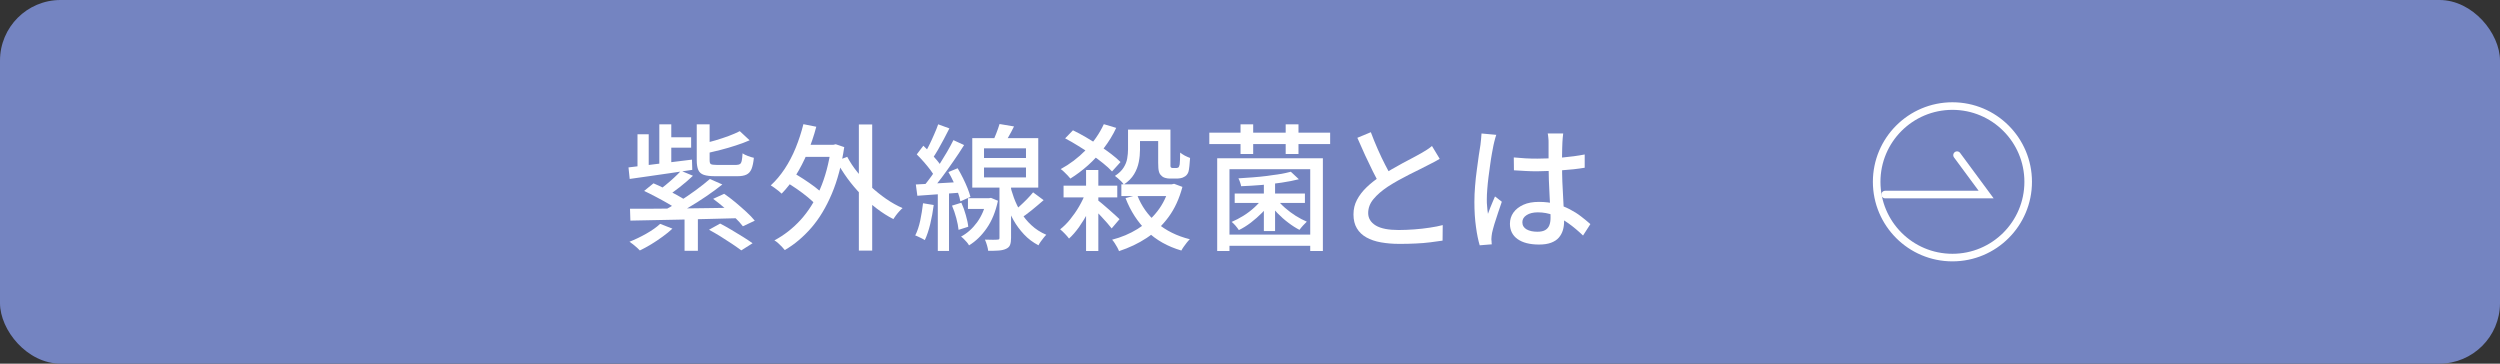 <?xml version="1.0" encoding="UTF-8"?>
<svg xmlns="http://www.w3.org/2000/svg" width="330" height="48" version="1.1" xmlns:i="http://ns.adobe.com/AdobeIllustrator/10.0/" viewBox="0 0 330 48">
 <rect x="0" y="0" width="330" height="48" fill="#333333" stroke="none"/>
 <defs>
 <style>
 .st0 {
 fill: #fff;
 }

 .st1 {
 fill: none;
 stroke: #fff;
 stroke-linecap: round;
 stroke-miterlimit: 10;
 }

 .st2 {
 fill: #7484c1;
 }
 </style>
 </defs>
 <rect class="st2" width="330" height="48" rx="8" ry="8"/>
 <path class="st0" d="M82.95,22.1c.7-.08,1.5-.18,2.4-.29s1.87-.23,2.9-.36c1.03-.13,2.06-.26,3.09-.38l.04,1.35c-.98.14-1.97.29-2.96.44s-1.94.29-2.84.41c-.91.13-1.73.24-2.46.35l-.16-1.53h-.01ZM87.14,29.55l1.62.63c-.37.35-.8.7-1.3,1.06-.49.36-1,.7-1.51,1.01-.52.31-1.01.58-1.49.81-.1-.11-.23-.23-.39-.38s-.33-.29-.51-.43c-.18-.14-.34-.26-.47-.34.73-.29,1.47-.64,2.21-1.06.74-.42,1.36-.85,1.84-1.3ZM83.16,27.55h2.95c1.1,0,2.29-.01,3.56-.03,1.27-.01,2.56-.03,3.9-.05,1.33-.02,2.66-.04,4-.06l-.11,1.39c-1.3.04-2.6.07-3.91.1-1.31.03-2.58.06-3.83.09-1.24.03-2.42.05-3.53.07s-2.1.04-2.98.06l-.05-1.57ZM84.15,17.72h1.48v4.97l-1.48.13v-5.09h0ZM85.04,25.19l1.22-.99c.49.2,1,.44,1.54.72.53.28,1.05.55,1.54.82s.91.52,1.26.75l-1.24,1.12c-.34-.24-.75-.5-1.24-.78s-1.01-.57-1.55-.85-1.05-.55-1.53-.77c0,0,0-.02,0-.02ZM89.9,22.55l1.57.65c-.53.5-1.1,1-1.73,1.49-.62.49-1.2.9-1.73,1.23l-1.3-.63c.36-.24.73-.52,1.12-.84s.76-.64,1.12-.97.67-.64.94-.93h.01ZM87.03,16.41h1.58v6.01l-1.58.11v-6.12ZM93.71,23.63l1.64.72c-.65.52-1.36,1.04-2.14,1.57-.78.53-1.56,1.03-2.35,1.49-.79.47-1.52.88-2.21,1.24l-1.3-.72c.71-.36,1.45-.79,2.22-1.28.77-.49,1.52-1,2.25-1.53s1.35-1.03,1.88-1.49h.01ZM87.72,18.12h3.51v1.37h-3.51v-1.37ZM90.36,28.16h1.76v4.95h-1.76v-4.95ZM91.98,16.41h1.69v4.73c0,.28.05.45.16.52s.37.11.77.11h2.59c.2,0,.36-.04.48-.11.11-.07.19-.22.24-.44.05-.22.08-.55.11-.98.17.12.4.24.7.35.3.11.56.2.79.24-.06.64-.17,1.13-.31,1.48-.15.35-.37.6-.67.74-.29.14-.69.21-1.18.21h-2.95c-.65,0-1.15-.06-1.5-.18s-.6-.34-.73-.65c-.13-.31-.2-.74-.2-1.28v-4.75h0ZM97.65,17.31l1.3,1.21c-.55.24-1.16.47-1.82.68-.66.22-1.33.41-2.02.59-.69.18-1.37.34-2.03.49-.04-.18-.1-.39-.21-.63s-.2-.44-.3-.61c.61-.16,1.23-.33,1.86-.51.63-.19,1.22-.38,1.78-.59s1.04-.42,1.43-.62h0ZM93.6,30.32l1.46-.81c.48.25.99.53,1.52.85.53.31,1.04.62,1.53.93s.9.58,1.23.82l-1.49.94c-.34-.25-.74-.54-1.22-.86s-.99-.65-1.52-.98-1.04-.62-1.5-.87v-.02h-.01ZM94.13,26.25l1.46-.67c.48.32.97.7,1.48,1.12.5.42.98.84,1.44,1.26s.83.81,1.12,1.17l-1.57.74c-.26-.35-.61-.73-1.04-1.15s-.89-.85-1.4-1.29-1.01-.83-1.48-1.18h-.01Z"/>
 <path class="st0" d="M106.04,16.39l1.71.34c-.31,1.19-.7,2.33-1.16,3.42-.46,1.09-.98,2.1-1.55,3.01-.57.92-1.19,1.72-1.86,2.4-.1-.1-.23-.21-.4-.35-.17-.14-.35-.28-.54-.41s-.35-.25-.5-.33c.67-.61,1.28-1.34,1.84-2.18.55-.84,1.04-1.76,1.45-2.77.41-1.01.75-2.05,1.02-3.13h0ZM109.7,19.11h.31l.31-.07,1.12.38c-.35,2.34-.89,4.39-1.64,6.16s-1.64,3.26-2.7,4.48-2.23,2.21-3.51,2.95c-.1-.13-.23-.28-.39-.45-.16-.17-.33-.33-.5-.48-.17-.15-.33-.27-.48-.35,1.28-.68,2.43-1.58,3.45-2.69,1.01-1.11,1.87-2.46,2.56-4.04.69-1.58,1.18-3.42,1.48-5.51v-.38h0ZM103.68,23.99l.88-1.26c.48.26.98.56,1.5.9s1.01.68,1.48,1.03c.46.35.83.67,1.11.97l-.94,1.42c-.26-.3-.62-.64-1.07-1.01s-.94-.74-1.46-1.1-1.02-.68-1.5-.95ZM105.66,19.11h4.5v1.6h-4.5v-1.6ZM111.84,20.71c.37.7.82,1.38,1.36,2.04.53.67,1.12,1.3,1.76,1.89s1.32,1.13,2.02,1.62c.71.49,1.43.89,2.16,1.21-.13.11-.28.25-.43.42-.16.17-.3.35-.44.53s-.26.35-.35.5c-.74-.38-1.48-.85-2.2-1.4-.72-.55-1.4-1.16-2.05-1.83s-1.25-1.38-1.8-2.13c-.55-.76-1.04-1.53-1.46-2.32l1.42-.54h.01ZM113.37,16.43h1.76v16.65h-1.76v-16.65Z"/>
 <path class="st0" d="M121.85,26.83l1.4.23c-.11.85-.26,1.69-.46,2.52s-.44,1.53-.71,2.11c-.1-.06-.22-.13-.38-.21s-.31-.16-.48-.23c-.16-.08-.3-.14-.41-.17.28-.55.5-1.21.66-1.96.16-.76.28-1.52.37-2.29h0ZM120.89,24.35c.79-.05,1.73-.1,2.81-.15,1.08-.05,2.19-.12,3.33-.19l.02,1.4c-1.07.08-2.12.16-3.17.23-1.04.07-1.97.14-2.79.2l-.2-1.49ZM121.02,20.37l.86-1.13c.31.29.63.61.95.95.32.35.62.69.9,1.03s.49.64.63.92l-.92,1.3c-.14-.3-.35-.63-.61-.98s-.56-.71-.88-1.08-.64-.7-.94-1h.01ZM125.86,18.5l1.4.65c-.42.67-.88,1.38-1.4,2.12-.51.74-1.02,1.46-1.54,2.15-.52.69-1,1.3-1.46,1.83l-1.01-.58c.34-.4.69-.85,1.06-1.36.37-.51.73-1.04,1.09-1.6.35-.56.69-1.11,1.01-1.66s.6-1.07.84-1.55h.01ZM123.84,16.41l1.48.54c-.23.46-.47.93-.73,1.41-.26.49-.52.95-.77,1.4-.26.44-.5.83-.73,1.17l-1.15-.49c.23-.35.46-.76.69-1.23s.46-.96.67-1.45c.22-.49.4-.94.54-1.35ZM123.79,25.07h1.48v8.05h-1.48v-8.05ZM125.19,22.71l1.22-.5c.24.4.47.83.7,1.29.23.46.43.91.6,1.33.17.43.3.81.39,1.16l-1.33.59c-.06-.35-.17-.74-.33-1.19-.16-.44-.35-.9-.57-1.37-.22-.47-.44-.91-.68-1.31ZM125.68,27.14l1.22-.38c.23.5.43,1.05.59,1.64.17.59.28,1.1.32,1.53l-1.28.41c-.04-.43-.14-.95-.3-1.55-.16-.6-.35-1.15-.57-1.66h.02ZM130.23,26.16h.31l.27-.04.92.38c-.31,1.44-.8,2.65-1.48,3.62-.67.97-1.45,1.73-2.34,2.27-.06-.12-.15-.26-.28-.41-.13-.15-.26-.29-.4-.43s-.26-.24-.37-.32c.82-.44,1.52-1.07,2.12-1.89.59-.82,1.01-1.79,1.25-2.93v-.25ZM127.77,26.16h2.83v1.42h-2.83v-1.42ZM128.34,18.23h8.71v6.53h-8.71v-6.53ZM129.89,19.58v1.28h5.54v-1.28h-5.54ZM129.89,22.11v1.31h5.54v-1.31h-5.54ZM131.93,24.11h1.53v7.29c0,.38-.04.69-.13.92-.08.23-.26.4-.52.52-.25.12-.57.2-.95.23s-.86.04-1.42.04c-.02-.22-.08-.46-.16-.74-.08-.28-.17-.52-.27-.74.37.01.71.02,1.02.02s.51,0,.62-.02c.12,0,.2-.02.23-.05.04-.04.05-.1.05-.2v-7.27h0ZM131.94,16.37l1.91.32c-.23.47-.47.92-.73,1.37-.26.44-.5.82-.71,1.13l-1.44-.34c.17-.35.35-.76.53-1.22s.33-.89.44-1.26ZM133.28,24.2c.13.62.32,1.26.56,1.92.24.65.55,1.29.92,1.91.37.62.83,1.19,1.39,1.7.55.52,1.21.94,1.96,1.26-.11.11-.23.24-.36.41-.13.16-.26.33-.38.5-.12.17-.22.33-.29.48-.73-.38-1.37-.86-1.91-1.44s-1-1.19-1.37-1.85-.67-1.33-.91-2c-.23-.67-.42-1.3-.55-1.87l.94-1.01h0ZM136.37,25.39l1.39,1.03c-.5.44-1.04.89-1.59,1.34-.56.45-1.07.83-1.54,1.12l-1.03-.81c.3-.24.62-.51.96-.82s.67-.62.99-.95.59-.63.82-.91Z"/>
 <path class="st0" d="M143.32,25.43l1.24.43c-.24.71-.55,1.42-.92,2.13-.37.71-.78,1.38-1.21,1.99-.44.61-.88,1.12-1.32,1.51-.13-.18-.31-.39-.54-.63s-.44-.44-.63-.59c.44-.34.88-.77,1.31-1.3s.83-1.1,1.19-1.72c.36-.62.65-1.23.88-1.83h0ZM145.7,16.39l1.64.49c-.44.94-.98,1.82-1.62,2.66-.64.83-1.33,1.59-2.09,2.27-.76.68-1.54,1.26-2.34,1.76-.08-.11-.2-.24-.36-.41-.16-.16-.31-.32-.48-.48-.16-.16-.31-.28-.44-.36,1.2-.65,2.3-1.48,3.31-2.51,1.01-1.03,1.8-2.16,2.38-3.41h0ZM140.39,24.51h7.09v1.55h-7.09v-1.55ZM140.6,18.26l1.03-1.06c.55.26,1.12.57,1.72.92.59.35,1.18.71,1.75,1.09.57.38,1.1.75,1.58,1.12.49.37.9.73,1.23,1.06l-1.12,1.24c-.31-.34-.71-.7-1.18-1.08s-.99-.77-1.55-1.16c-.56-.39-1.13-.77-1.73-1.13-.59-.37-1.17-.7-1.74-1h.01ZM143.36,22.44h1.62v10.69h-1.62v-10.69ZM144.89,26.42c.14.1.35.26.62.49.27.23.56.48.87.75s.6.52.85.76c.26.23.44.41.55.51l-1.04,1.22c-.14-.19-.34-.43-.58-.7-.24-.28-.5-.56-.77-.85-.28-.29-.54-.57-.8-.84-.26-.26-.47-.47-.64-.63l.94-.7h0ZM154.35,24.33h.32l.31-.07,1.1.41c-.41,1.55-1.02,2.88-1.84,3.99-.82,1.11-1.78,2.03-2.88,2.75-1.1.73-2.32,1.3-3.65,1.74-.06-.16-.14-.33-.24-.51s-.21-.37-.33-.55-.23-.33-.34-.45c1.21-.31,2.33-.78,3.35-1.41s1.9-1.41,2.63-2.35,1.26-2.03,1.58-3.28v-.27h-.01ZM148.9,17.11h1.58v2.66c0,.52-.05,1.05-.16,1.61-.11.56-.31,1.1-.62,1.61-.31.52-.76.97-1.36,1.37-.06-.11-.17-.24-.31-.39-.15-.15-.3-.29-.46-.43s-.29-.24-.4-.32c.52-.34.9-.7,1.14-1.09.25-.39.41-.79.48-1.21s.11-.82.11-1.21v-2.61h0ZM148.02,24.33h6.73v1.55h-6.73v-1.55ZM150.11,25.75c.56,1.45,1.43,2.68,2.61,3.68s2.62,1.72,4.34,2.15c-.12.11-.25.25-.4.44-.14.19-.28.37-.41.55s-.23.35-.31.5c-1.81-.53-3.33-1.38-4.54-2.56-1.22-1.18-2.16-2.63-2.83-4.36l1.55-.41h-.01ZM149.67,17.11h4.14v1.51h-4.14v-1.51ZM152.9,17.11h1.6v4.79c0,.1.03.17.06.19.05.06.13.09.25.09h.41c.06,0,.12,0,.18-.02s.11-.03.14-.05c.07-.05.13-.19.18-.41,0-.13.02-.34.04-.61,0-.28.02-.59.02-.95.16.13.36.26.61.4.25.13.49.23.7.31-.02.36-.05.72-.09,1.08s-.08.62-.13.77c-.12.32-.32.55-.61.67-.11.07-.25.12-.42.15-.17.03-.34.05-.5.05h-.94c-.19,0-.39-.03-.6-.09s-.38-.16-.51-.31c-.14-.12-.25-.29-.31-.52-.07-.23-.1-.62-.1-1.17v-4.36h.02Z"/>
 <path class="st0" d="M159.63,17.51h15.95v1.51h-15.95v-1.51ZM160.67,20.89h13.95v12.24h-1.67v-10.8h-10.66v10.8h-1.62v-12.24ZM161.52,30.97h12.22v1.48h-12.22v-1.48ZM166.65,26.16l1.12.45c-.31.5-.7.99-1.17,1.47-.47.47-.97.91-1.49,1.31-.53.4-1.06.73-1.58.98-.11-.17-.26-.36-.44-.58-.19-.22-.36-.38-.51-.5.52-.22,1.03-.49,1.55-.81s1-.69,1.44-1.09.81-.81,1.1-1.23h-.02ZM162.98,25.55h9.27v1.24h-9.27v-1.24ZM170.39,22.67l1.06.99c-.66.17-1.42.32-2.29.45-.86.13-1.75.23-2.67.31-.92.07-1.8.13-2.66.16-.02-.14-.07-.32-.14-.52-.07-.2-.14-.38-.22-.52.61-.04,1.24-.08,1.89-.13s1.28-.11,1.9-.19,1.19-.16,1.73-.25c.53-.09,1-.19,1.4-.3h0ZM163.75,16.41h1.67v3.92h-1.67v-3.92ZM166.83,23.77h1.48v6.73h-1.48v-6.73ZM168.56,26.31c.29.38.65.77,1.09,1.15s.91.73,1.4,1.04c.5.31.98.56,1.45.76-.14.13-.31.3-.5.51-.19.21-.35.4-.47.57-.47-.24-.96-.55-1.47-.94-.51-.38-.99-.81-1.44-1.27-.45-.46-.83-.91-1.12-1.36l1.06-.47h0ZM169.71,16.41h1.69v3.92h-1.69v-3.92Z"/>
 <path class="st0" d="M190.04,20.96c-.23.14-.47.29-.73.42-.26.14-.53.28-.82.42-.3.16-.66.34-1.08.55s-.88.44-1.37.68c-.49.25-.98.51-1.47.78s-.94.55-1.38.83c-.79.53-1.42,1.07-1.89,1.64-.47.56-.7,1.18-.7,1.85s.34,1.24,1.01,1.64,1.68.59,3.02.59c.65,0,1.33-.03,2.03-.08.71-.05,1.4-.13,2.06-.23.67-.1,1.24-.21,1.72-.34l-.02,2.05c-.47.07-1,.14-1.6.22s-1.25.13-1.94.16c-.69.04-1.42.05-2.19.05-.86,0-1.66-.07-2.4-.2-.74-.13-1.38-.35-1.92-.65s-.96-.7-1.26-1.2c-.3-.5-.45-1.11-.45-1.83s.15-1.34.46-1.93c.31-.59.73-1.14,1.27-1.66.54-.52,1.16-1.01,1.87-1.48.44-.3.92-.59,1.42-.88s1-.56,1.48-.83c.49-.26.94-.5,1.36-.72s.77-.41,1.06-.58.55-.32.78-.47.45-.31.66-.49l.99,1.64.03.05ZM180.95,17.45c.29.77.59,1.52.92,2.26s.65,1.43.98,2.06.63,1.2.91,1.69l-1.58.94c-.31-.52-.64-1.11-.97-1.79-.34-.68-.68-1.4-1.03-2.15-.35-.76-.68-1.51-1.01-2.27l1.78-.74Z"/>
 <path class="st0" d="M197.51,17.79c-.04.1-.08.23-.13.41s-.09.36-.14.54-.08.32-.1.43c-.06.29-.13.66-.21,1.11s-.16.94-.23,1.48-.15,1.08-.22,1.63-.12,1.08-.16,1.58-.06.95-.06,1.33c0,.31,0,.63.04.95.02.32.06.65.11.98.08-.25.18-.51.29-.78s.22-.54.33-.8c.11-.26.22-.5.31-.72l.9.7c-.16.46-.32.95-.5,1.47s-.34,1.02-.48,1.48c-.14.47-.24.86-.31,1.17-.02.12-.04.26-.06.42s-.03.3-.03.41c0,.08.02.19.03.32,0,.13,0,.24.03.35l-1.6.13c-.19-.64-.36-1.44-.49-2.42-.14-.98-.21-2.08-.21-3.3,0-.67.03-1.37.09-2.1s.13-1.44.23-2.13c.09-.7.18-1.33.26-1.91s.16-1.04.22-1.4c.02-.23.05-.47.08-.74.03-.26.05-.52.06-.76l1.96.18h0ZM206.34,17.63c-.02.18-.04.37-.06.56s-.03.38-.04.56c0,.2-.02.47-.03.81,0,.34,0,.7-.02,1.09v1.16c0,.76.02,1.48.04,2.18.03.7.06,1.36.1,1.98.04.62.07,1.21.09,1.76.02.55.04,1.04.04,1.48,0,.41-.05.8-.16,1.17s-.29.7-.54.99c-.25.29-.59.51-1.02.67-.43.16-.95.24-1.58.24-1.22,0-2.17-.24-2.84-.72-.67-.48-1.01-1.15-1.01-2.02,0-.55.15-1.04.46-1.48.31-.43.74-.77,1.31-1.03s1.26-.38,2.06-.38,1.54.09,2.2.26,1.27.41,1.84.7c.56.29,1.07.61,1.52.96.45.35.86.68,1.23,1.01l-.97,1.51c-.65-.62-1.29-1.16-1.94-1.62s-1.29-.81-1.95-1.06-1.35-.38-2.07-.38c-.61,0-1.11.12-1.48.36-.38.24-.57.55-.57.94,0,.42.19.74.56.95s.85.31,1.42.31c.44,0,.79-.07,1.04-.22s.43-.35.54-.63c.11-.28.16-.6.16-.97,0-.31,0-.73-.04-1.27-.02-.53-.05-1.12-.09-1.76s-.07-1.3-.09-1.98c-.02-.68-.04-1.33-.04-1.95v-3.04c0-.16,0-.34-.03-.57-.02-.22-.04-.42-.08-.58h2.04ZM199.81,20.78c.52.05,1.03.09,1.54.12s1.04.04,1.58.04c1.08,0,2.16-.05,3.24-.14,1.08-.1,2.08-.23,3.01-.41v1.75c-.96.16-1.98.27-3.05.34s-2.15.11-3.21.13c-.53,0-1.04-.01-1.54-.04-.5-.02-1.01-.05-1.54-.09l-.02-1.69h0Z"/>
 <polyline class="st1" points="248.84 25.68 262.17 25.68 258.33 20.48"/>
 <circle class="st1" cx="257.72" cy="24" r="10"/>
</svg>
